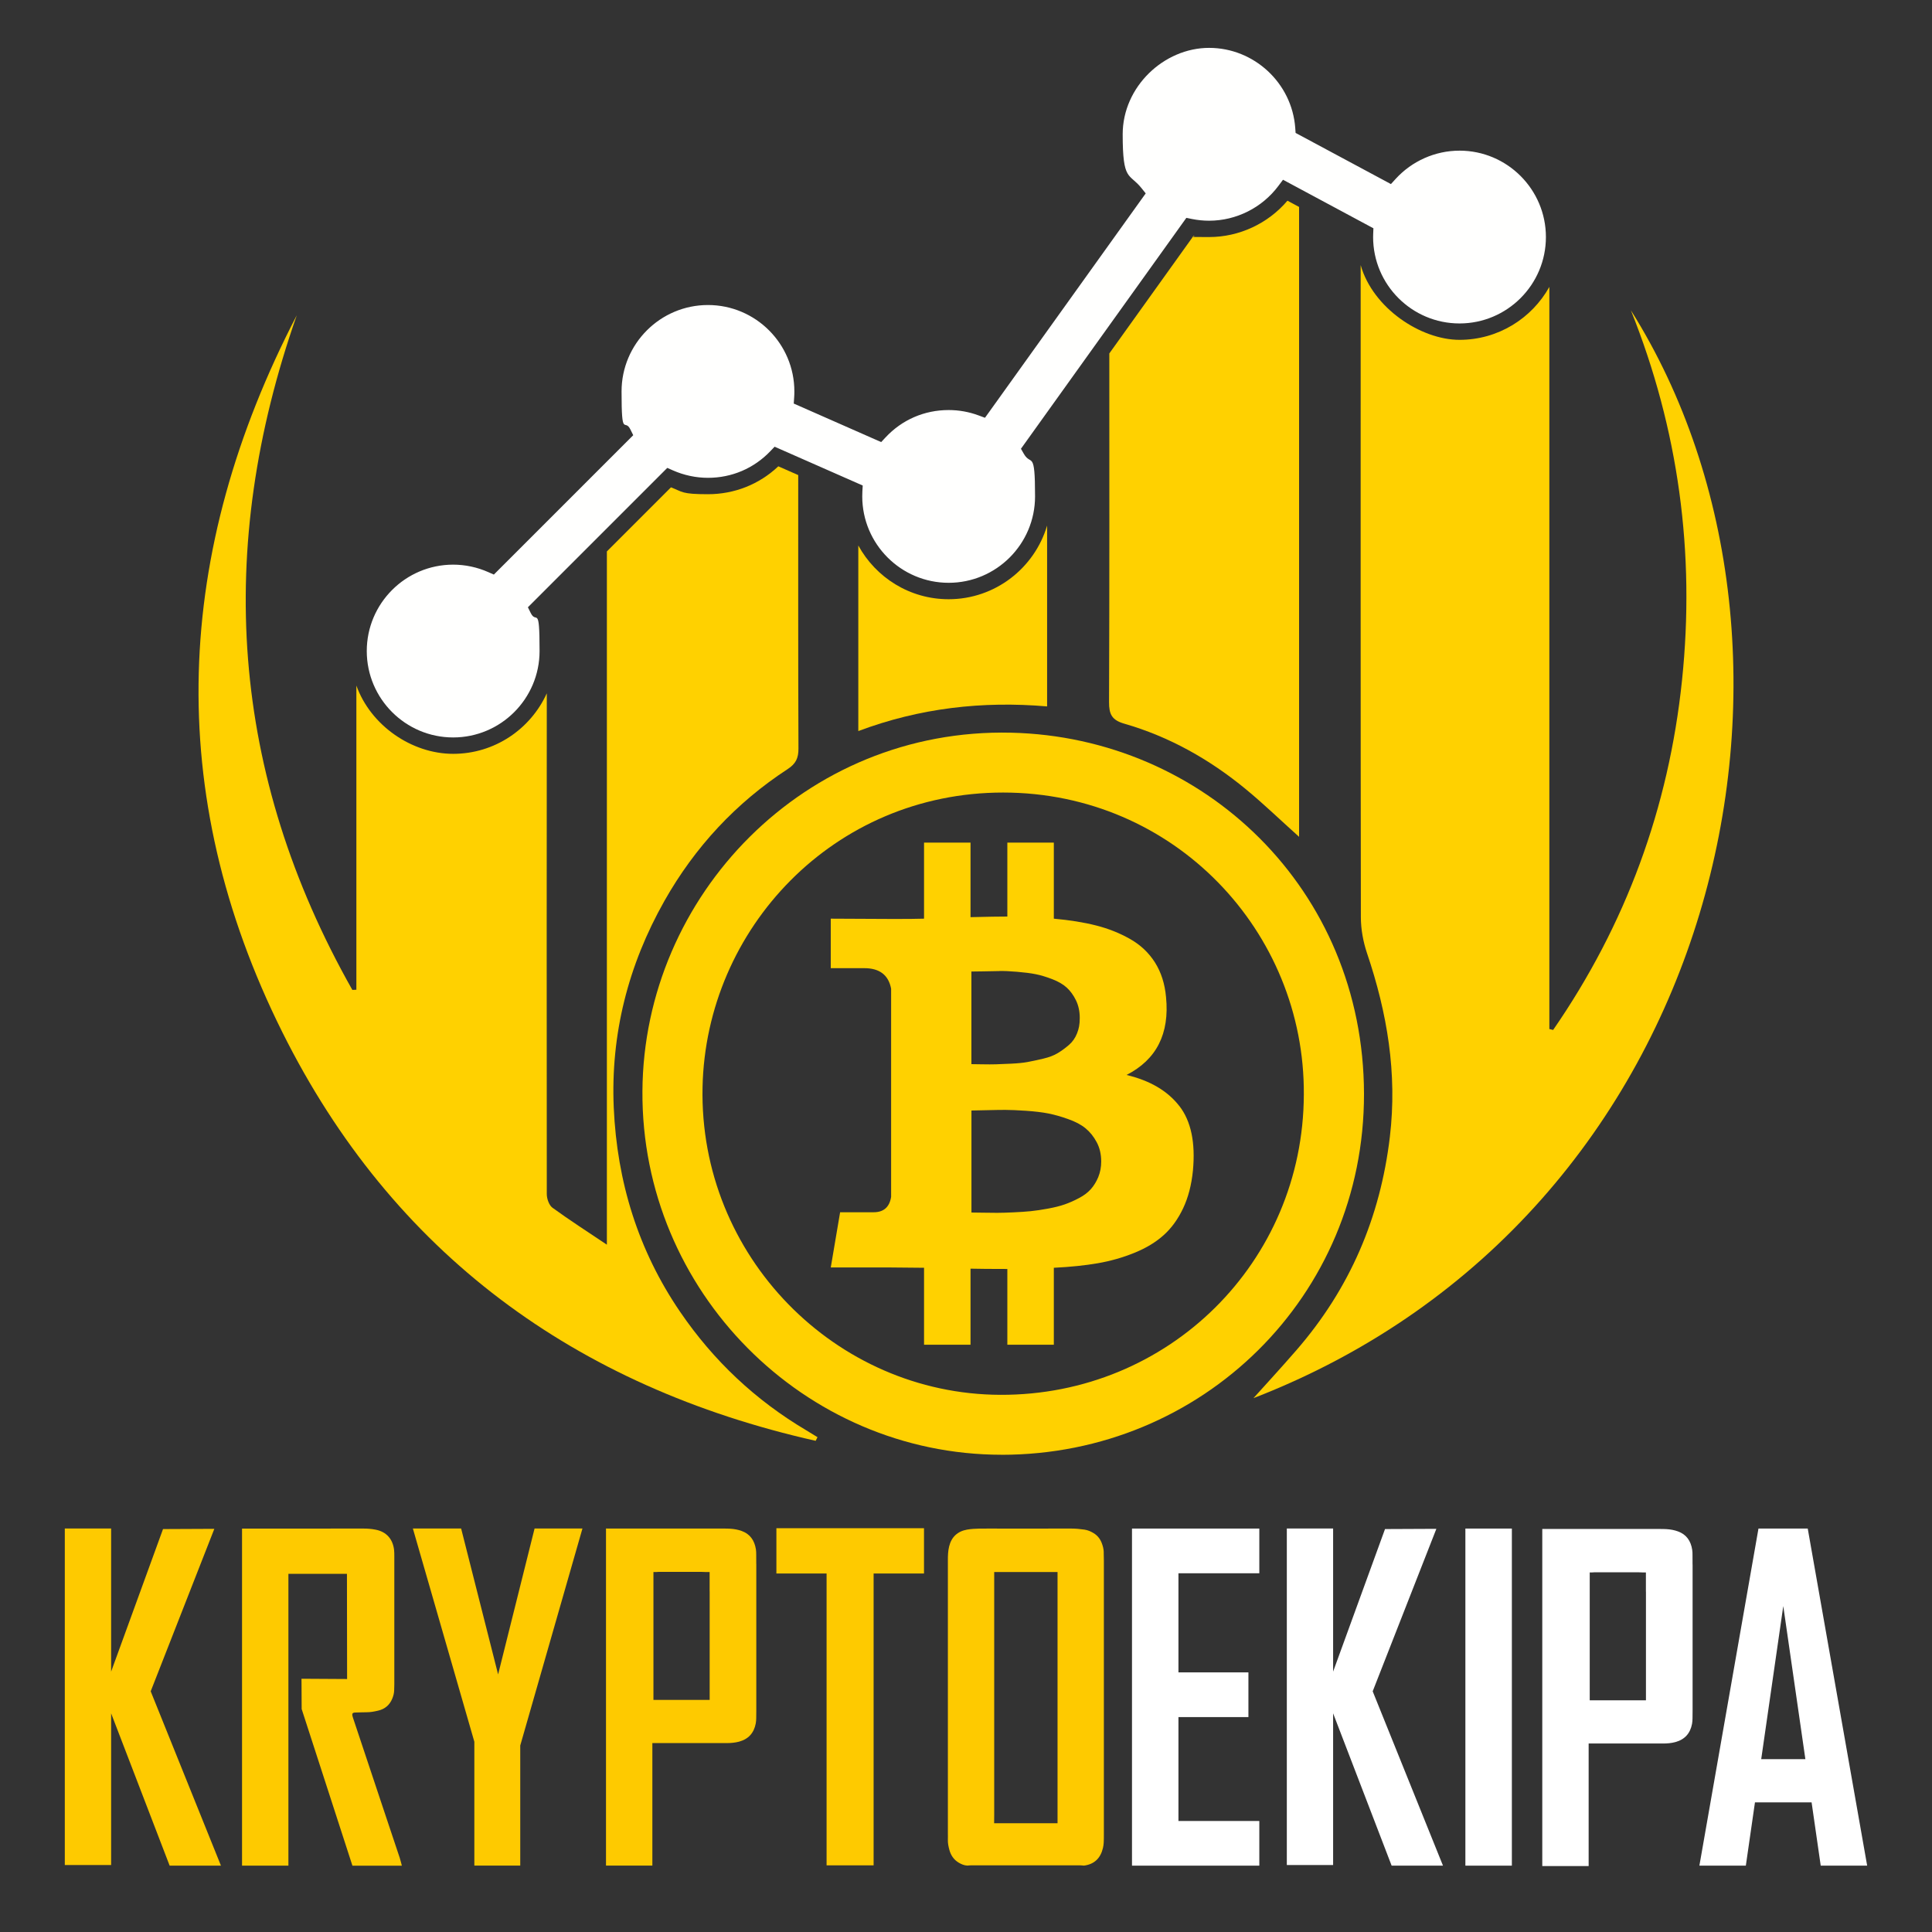 <?xml version="1.0" encoding="UTF-8"?> <svg xmlns="http://www.w3.org/2000/svg" id="Warstwa_1" version="1.1" viewBox="0 0 5000 5000"><rect x="0" y="0" width="5000" height="5000" fill="#333333" stroke="none"/><defs><style> .st0 { fill: #ffd100; } .st1, .st2 { fill: #fff; } .st1, .st3 { fill-rule: evenodd; } .st4 { fill: #fffffe; } .st3 { fill: #feca00; } </style></defs><g><g><path class="st0" d="M2592.7,3764.9c-511.3,0-933.3-423-930.1-941,3.1-506.4,420.3-940.2,954.2-927.7,498.4,11.6,912.5,405.4,913.2,934.8.7,524.2-419.1,933.7-937.3,934ZM3374.3,2832.6c2.8-421.5-334.9-781.4-778.2-781.5-438.6,0-769.1,352.5-777.9,762.2-9.4,437.6,343.9,794.8,770.4,796.5,435.7,1.8,784.4-343.5,785.7-777.2Z"></path><path class="st4" d="M3777.2,389.9c-62.7,0-123,26.7-165.4,73.2l-12.1,13.3-15.8-8.5-219.7-117.9-11.2-6-.9-12.7c-8.4-116.3-106.4-207.4-223-207.4s-223.6,100.3-223.6,223.6,16.9,99.5,48.7,139.4l10.9,13.6-10.2,14.2-395.5,552.2-10.3,14.3-16.5-6.1c-24.7-9.2-50.8-13.9-77.6-13.9-62.8,0-120.8,25.2-163.3,70.9l-11.2,12-15-6.6-196.5-86.6-14.8-6.5,1.1-16.2c.4-5.1.5-10.2.5-15.2,0-123.3-100.3-223.6-223.6-223.6s-223.6,100.3-223.6,223.6,7.9,68.1,22.9,98.5l7.3,14.8-11.7,11.7-337.8,337.8-11.2,11.2-14.5-6.4c-28.4-12.6-59.7-19.3-90.8-19.3-123.3,0-223.6,100.3-223.6,223.6s100.3,223.6,223.6,223.6,223.6-100.3,223.6-223.6-7.9-68.1-22.9-98.5l-7.3-14.8,11.7-11.7,337.8-337.8,11.2-11.2,14.5,6.4c28.4,12.6,59.8,19.3,90.8,19.3,61.6,0,118.8-24.4,161.3-68.8l11.2-11.7,14.8,6.5,198.6,87.5,14.6,6.4-.9,15.9c-.2,4.1-.3,8.2-.3,12.3,0,123.3,100.3,223.6,223.6,223.6s223.6-100.3,223.6-223.6-10.1-77-29.2-110.5l-7.3-12.8,8.6-12,410.8-573.5,8.7-12.1,14.6,3c14.5,2.9,29.4,4.4,44.3,4.4,70.2,0,137.2-33.7,179.3-90.1l11.9-15.9,17.5,9.4,203.8,109.4,12.7,6.8-.6,14.4c-.1,2.8-.2,5.6-.2,8.3,0,123.3,100.3,223.6,223.6,223.6s223.6-100.3,223.6-223.6-100.3-223.6-223.6-223.6Z"></path><g><path class="st0" d="M1760.2,3395.1c-109-159.6-163.3-337.4-171.8-528.1-8.4-190.1,37.3-369.6,131.3-535.8,78.8-139.2,184.9-253.5,318.9-340.9,21-13.7,27.9-28.4,27.8-52.8-.9-231.9-.6-463.8-.6-695.7v-12.3l-51.5-22.7c-49.4,46.7-113.5,72.2-182.2,72.2s-65.2-6.1-95.6-17.8l-165.9,165.9v1794.1c-49.3-33.1-96-63-140.8-95.6-8.9-6.5-14.7-23.3-14.7-35.3-.5-432-.2-864,0-1296-41.8,92.2-134.6,156.6-242.3,156.6s-213.7-73.8-250.5-176.7v787.2c-3.5.2-6.9.3-10.4.5-316.3-559.2-355.7-1141.8-143.8-1746.1-317.7,612.1-346.3,1235.9-37.4,1855.5,285.4,572.4,758.4,917.5,1380.2,1057.5,1.6-3.1,3.2-6.3,4.8-9.4-9.6-5.9-19.1-11.9-28.8-17.6-131.6-78-240.2-180-326.6-306.6Z"></path><path class="st0" d="M2455,1550.8c-100.7,0-188.5-56.3-233.7-139.1v480.3c158.7-59.5,320.8-78.2,488.6-63.8v-468c-32.6,110-134.5,190.6-255,190.6Z"></path><path class="st0" d="M4220.7,803c123.5,308.5,166.7,628.2,132.3,958.1-34.5,330.1-145.3,632-333.5,904.4-3.3-.8-6.5-1.6-9.8-2.4V742.5c-45.5,81.6-132.6,137-232.5,137s-224.2-81.9-255.8-193.4c0,562.5-.3,1125.1.5,1687.6,0,31.2,6,63.7,16,93.4,52.2,154.4,78.5,310.6,59.1,474.7-24.8,209.5-103.8,393.2-241.6,552.1-40.8,47.1-83.2,92.9-111.5,124.5,1219.8-472.1,1532.8-1931,976.8-2815.4Z"></path><path class="st0" d="M3361.9,535.5l-30-16.1c-50.3,59.2-124.9,94.1-202.8,94.1s-26.9-1-40.3-3.1l-217.9,304.3c0,300.8.5,601.6-.7,902.4-.1,31.3,7.2,46.5,39.5,55.8,116.6,33.6,220.8,92.4,314.3,169.4,45.7,37.6,88.3,78.8,138,123.4V535.5Z"></path></g></g><path class="st0" d="M3052.1,2862.4c-30.2-39-75.7-65.9-136.7-80.4,77.6-39.6,111.7-106.7,102.3-201.5-3.1-34.4-12.6-64.1-28.5-89.4-15.9-25.2-37.3-45.5-64.4-60.9-27.1-15.4-56.5-27.1-88.2-35.1-31.8-8.1-68.2-13.9-109.3-17.6v-196.8h-120.3v191.3c-20.8,0-52.6.5-95.3,1.6v-192.9h-120.3v196.8c-17.2.5-42.4.8-75.8.8l-165.6-.8v128.1h86.7c39.6,0,62.7,17.7,69.5,53.1v538.8c-4.2,26.5-19.3,39.8-45.3,39.8h-86.7l-24.2,142.9h156.2c9.9,0,24.2.1,43,.4,18.7.3,32.8.4,42.2.4v199.1h120.3v-196.8c21.9.5,53.6.8,95.3.8v196h120.3v-199.1c42.7-2.1,80.6-6,113.6-11.7,33.1-5.7,64.7-14.7,94.9-27,30.2-12.2,55.4-27.5,75.7-45.7,20.3-18.2,37.1-41.4,50.4-69.5,13.3-28.1,21.7-60.7,25.4-97.6,6.8-72.3-4.9-128.1-35.1-167.1ZM2587.1,2513c11.2-.3,26.3.4,45.3,2,19,1.6,35,3.6,48,6.2,13,2.6,27.3,6.9,42.9,12.9,15.6,6,28.1,13.3,37.5,21.9,9.4,8.6,17.3,19.5,23.8,32.8,6.5,13.3,9.8,28.5,9.8,45.7s-2.3,27.9-7,39.8c-4.7,12-11.7,22-21.1,30.1-9.4,8.1-19,15.1-28.9,21.1-9.9,6-22.5,10.8-37.9,14.4-15.4,3.6-28.8,6.5-40.2,8.6-11.5,2.1-25.8,3.5-43,4.3-17.2.8-30.2,1.3-39.1,1.6-8.9.3-21,.3-36.3,0-15.4-.3-24.3-.4-26.9-.4v-239.7c3.7,0,13.9-.1,30.8-.4,16.9-.3,31-.5,42.2-.8ZM2842.5,3045.9c-5,12-11.3,22.4-19.1,31.3-7.8,8.8-18.1,16.7-30.9,23.4-12.7,6.8-25.1,12.2-37.1,16.4-12,4.2-26.4,7.8-43.3,10.9-16.9,3.1-31.8,5.3-44.5,6.6-12.7,1.3-28,2.3-45.7,3.1-17.7.8-31.5,1.2-41.4,1.2s-22.4-.1-37.5-.4c-15.1-.2-24.7-.4-28.9-.4v-264c4.2,0,16.5-.3,37.1-.8,20.6-.5,37.4-.8,50.4-.8s31,.8,53.9,2.3c22.9,1.6,42.2,3.9,57.8,7,15.6,3.1,32.7,7.9,51.1,14.5,18.5,6.5,33.5,14.4,44.9,23.8,11.5,9.4,21.1,21.3,28.9,35.9,7.8,14.6,11.7,31.2,11.7,50,0,14.6-2.5,27.8-7.4,39.8Z"></path></g><g id="Napis"><path class="st3" d="M1957.2,4047.7c0-8,0-16-.1-24,0-4.7-.1-9.4-.8-14-3.6-22.8-14.9-39.8-37.3-47.7-4.4-1.6-8.9-2.8-13.4-3.7-10.5-2.1-21.1-2.4-31.8-2.4-73.4,0-146.8,0-220.2,0h0c0-.1-85.3-.1-85.3-.1v872.4h120v-317.1h111.4c27.1,0,54.3,0,81.4,0,10.7,0,21.3-1,31.6-3.7,24.4-6.6,38.6-22.6,43.2-47.3.9-4.6,1-9.3,1.2-13.9.2-7.4.2-14.7.2-22,0-125.5,0-251,0-376.5ZM1836.6,4118.4v281h-145.5v-308.4c0-3.5,0-6.3,0-8.8v-13.8h6.9c3.3-.5,8.1-.4,15.4-.4,34,0,67.9,0,101.9,0,3.8,0,7.6.2,11.4.4h9.8v20.5c0,.4,0,.7,0,1.1,0,9.5,0,19,0,28.5Z"></path><path class="st3" d="M1034.8,4809c-13.4-40.5-27.1-81-40.6-121.5-26.8-80.4-53.5-160.7-80.4-241.1-4.5-13.4-1.8-14.4,9.3-14.5,8.7-.1,17.3-.7,26-.6,10.1,0,19.9-1.9,29.6-4.2,17.4-4,29.7-14.5,36.5-31.1,2.8-6.8,4.7-13.9,4.9-21.3.2-5.3.4-10.7.4-16,0-110.2,0-220.3,0-330.5,0-6,0-12.1-.7-18-3.6-27.2-19.6-46.1-48.1-51.5-10.5-2-21.1-2.9-31.8-2.8-81.7,0-163.4,0-245.1.1h-68.4v872.3h120v-755.2h151.5l.4,272.2-118-.7.4,78.3,131.4,405.5h127.9c-1.7-6.4-3.1-12.9-5.2-19.2Z"></path><polygon class="st3" points="1507.4 3955.7 1383.5 3955.7 1289.1 4333.4 1193.4 3955.7 1068.5 3955.7 1227.6 4507.6 1227.6 4828.1 1346.4 4828.1 1346.4 4517.4 1507.4 3955.7"></polygon><polygon class="st3" points="2391.3 3955 2009.3 3955 2009.3 4072.2 2139.2 4072.2 2139.2 4827.5 2260.9 4827.5 2260.9 4072.2 2391.3 4072.2 2391.3 3955"></polygon><path class="st3" d="M2856.5,4017.3c-.1-8.1-2.2-15.9-5-23.4-4.1-11-11-19.9-21-26-7.4-4.6-15.4-8-24.1-9.3-11.2-1.6-22.4-2.7-33.8-2.7-58,.2-115.9,0-173.9.1-21.3,0-42.7-.3-64,0-10.6.2-21.4.8-31.8,2.6-24.7,4.4-40.5,18.9-46.6,43.7-2.9,11.8-3.2,23.8-3.2,35.9,0,235.1,0,470.2,0,705.3,0,6,.2,12.1,0,18.1-.3,8.8,1.6,17.4,3.8,25.7,3.8,14,11.4,25.6,24.2,33.2,6.9,4.1,14.2,7.3,22.5,7.6,4-.3,7.9-.7,11.9-.7,92.6,0,185.2,0,277.8,0,4,0,7.9.5,11.9.8,27.1-3.5,43-19.3,49.2-45.5,1.1-4.5,1.7-9.2,2-13.9.4-6.7.4-13.4.4-20.1,0-236.4,0-472.9,0-709.3,0-7.4-.2-14.7-.4-22.1ZM2736.9,4718.5h-154.4c-4.4,0-9.7,0-9.7,0,0,0,.1-15.3.2-23.3v-626.8h163.9v650Z"></path><polygon class="st3" points="571.8 4828.2 390 4377.1 554.7 3956.6 421.9 3957.2 287.6 4326.1 287.6 3955.8 167.7 3955.8 167.7 4826.6 287.6 4826.6 287.6 4434.1 439 4828.2 571.8 4828.2"></polygon><polygon class="st1" points="3734.4 4828.2 3552.5 4377.1 3717.3 3956.6 3584.4 3957.2 3450.1 4326.1 3450.1 3955.8 3330.3 3955.8 3330.3 4826.6 3450.1 4826.6 3450.1 4434.1 3601.5 4828.2 3734.4 4828.2"></polygon><polygon class="st2" points="3259.1 4071.6 3259.1 3955.9 3049.8 3955.9 2929.6 3955.9 2929.6 4071.6 2929.6 4328.1 2929.6 4443.8 2929.6 4712.7 2929.6 4828.3 3049.8 4828.3 3259.1 4828.3 3259.1 4712.7 3049.8 4712.7 3049.8 4443.8 3230.9 4443.8 3230.9 4328.1 3049.8 4328.1 3049.8 4071.6 3259.1 4071.6"></polygon><polyline class="st2" points="3912.7 3955.9 3792.4 3955.9 3792.4 4071.6 3792.4 4328.1 3792.4 4443.8 3792.4 4712.7 3792.4 4828.3 3912.7 4828.3"></polyline><path class="st2" d="M4712,4828.3h120.2l-153.8-872.4h-127.5l-152.9,872.4h120.2l23.6-163.7h146.6l23.6,163.7ZM4558,4552.7l57.1-396.2,57.2,396.2h-114.3Z"></path><path class="st1" d="M4380.3,4048.8c0-8,0-16-.1-24,0-4.7,0-9.4-.8-14-3.5-22.8-14.9-39.8-37.3-47.7-4.4-1.6-8.9-2.8-13.4-3.7-10.5-2.1-21.1-2.4-31.8-2.4-73.4,0-146.8,0-220.2,0h0c0-.1-85.3-.1-85.3-.1v872.4h120v-317.1h111.4c27.1,0,54.3,0,81.4,0,10.7,0,21.3-.9,31.6-3.7,24.4-6.6,38.6-22.6,43.2-47.3.9-4.6,1-9.3,1.2-13.9.2-7.4.2-14.7.2-22,0-125.5,0-251,0-376.5ZM4259.7,4119.4v281h-145.5v-308.4c0-3.5,0-6.3,0-8.8v-13.8h6.9c3.3-.5,8.1-.4,15.4-.4,34,0,67.9,0,101.9,0,3.8,0,7.6.2,11.4.4h9.8v20.5c0,.4,0,.7,0,1.1,0,9.5,0,19,0,28.5Z"></path></g></svg> 